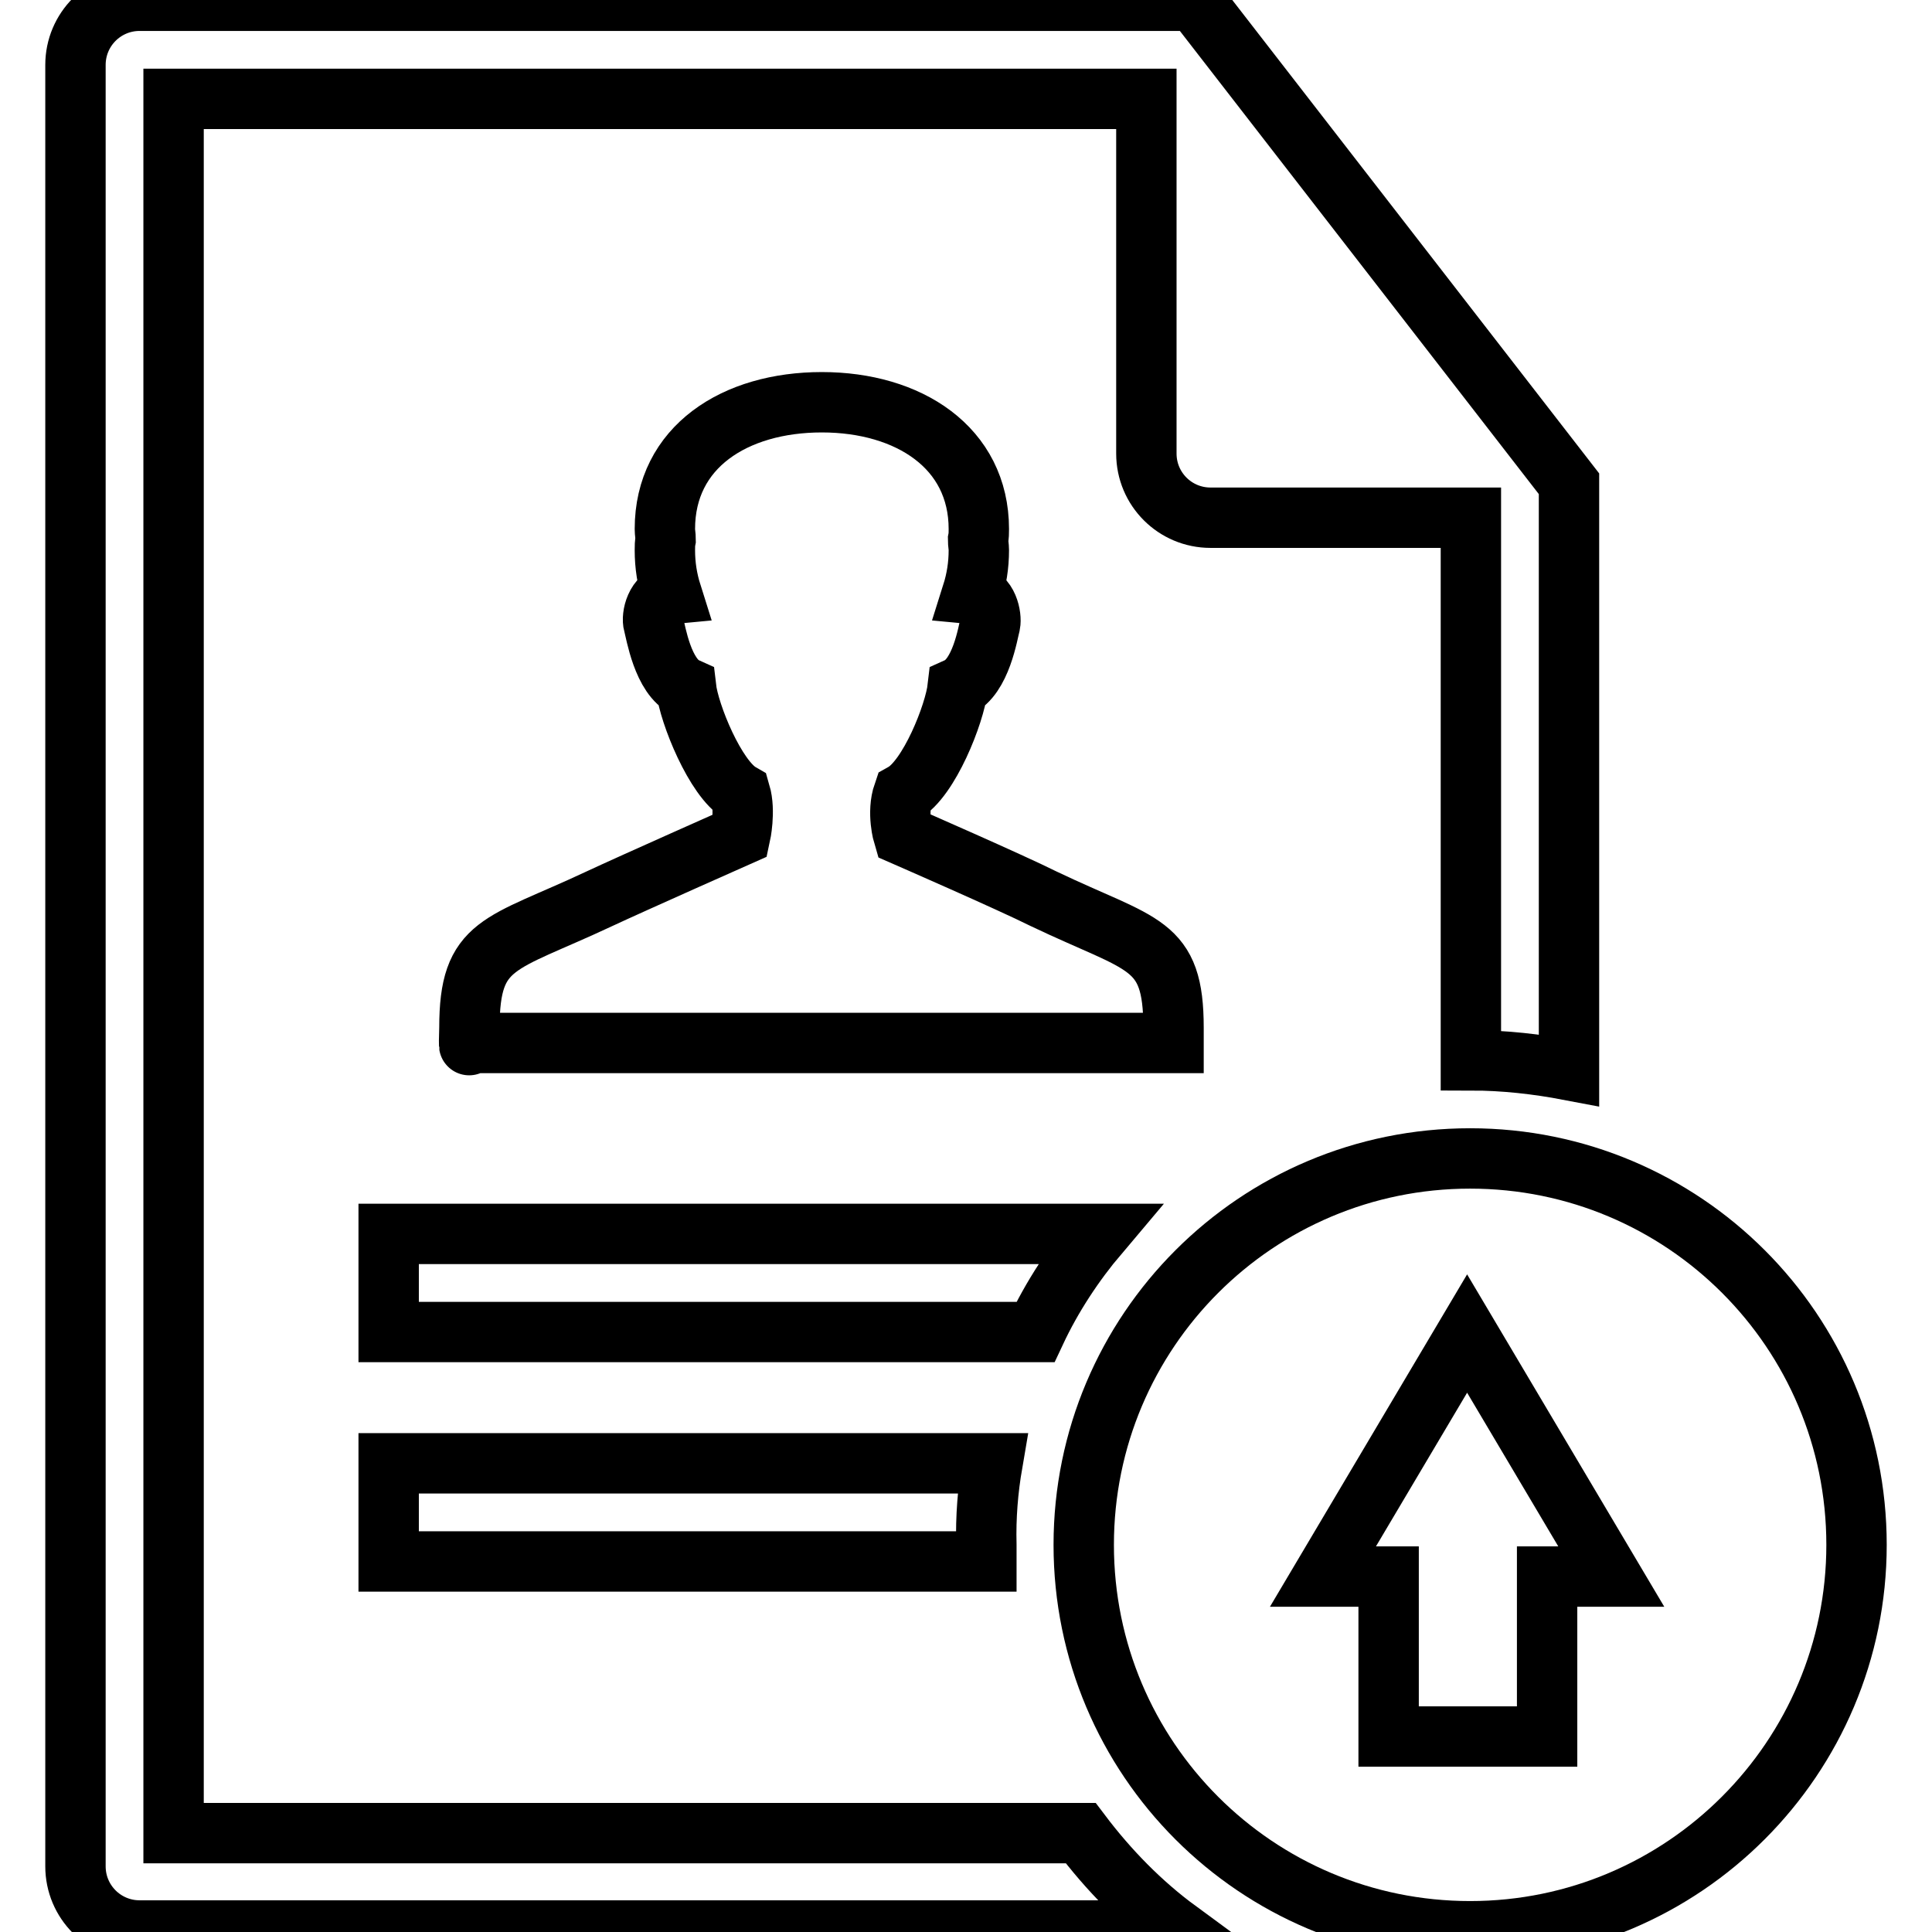 <?xml version="1.0" encoding="utf-8"?>
<!-- Svg Vector Icons : http://www.onlinewebfonts.com/icon -->
<!DOCTYPE svg PUBLIC "-//W3C//DTD SVG 1.1//EN" "http://www.w3.org/Graphics/SVG/1.1/DTD/svg11.dtd">
<svg version="1.1" xmlns="http://www.w3.org/2000/svg" xmlns:xlink="http://www.w3.org/1999/xlink" x="0px" y="0px" viewBox="0 0 256 256" enable-background="new 0 0 256 256" xml:space="preserve">
<g> <path stroke-width="8" fill-opacity="0" stroke="#000000"  d="M143.2,242.9H23V13.1h128.9v47c0,4.7,3.8,8.5,8.5,8.5h34.5v71.9c4.4,0,8.8,0.5,13,1.3V64.1L158.3,0.1H18.5 c-4.7,0-8.5,3.8-8.5,8.5v238.7c0,4.7,3.8,8.5,8.5,8.5h137.6C151.2,252.2,146.9,247.8,143.2,242.9z"/> <path stroke-width="8" fill-opacity="0" stroke="#000000"  d="M138.3,119.1c13.2,6.3,17.2,5.7,17.2,17.1c0,1.3,0,1.7,0,2H62.2c0,0-0.1,1.4,0-2c0-11.4,4-10.9,17.2-17.1 c4.5-2.1,18.7-8.4,18.7-8.4s0.7-3.2,0-5.6c-3.3-1.9-6.8-10.5-7.2-14c-3.1-1.4-4-7.4-4.3-8.4c-0.3-1,0.3-3.8,2.4-4 c-0.6-1.9-0.9-3.8-0.9-5.8c0-0.5,0-0.9,0.1-1.4c0-0.5-0.1-0.9-0.1-1.4c0-10.9,9.3-16.8,20.8-16.8c11.5,0,20.8,6,20.8,16.8 c0,0.5,0,0.9-0.1,1.4c0,0.5,0.1,0.9,0.1,1.4c0,2-0.3,3.9-0.9,5.8c2.1,0.2,2.6,3,2.4,4c-0.3,1.1-1.2,7-4.3,8.4 c-0.4,3.5-3.8,12.1-7.2,14c-0.9,2.6,0,5.6,0,5.6S133.9,116.9,138.3,119.1L138.3,119.1z M145.6,163.5H51.5v13h85.7 C139.4,171.8,142.3,167.4,145.6,163.5z M131.5,193.9H51.5v13h79.2c0-0.8,0-1.5,0-2.2C130.6,201,130.9,197.4,131.5,193.9z  M205,208.9h8.5l-19.1-32.2l-19.1,32.2h8.7v21.2h21V208.9z M194.8,255.9c-28.3,0-51.2-22.9-51.2-51.2c0-28.3,22.9-51.2,51.2-51.2 c28.3,0,51.2,22.9,51.2,51.2C246,232.9,223.1,255.9,194.8,255.9z"/></g>
</svg>